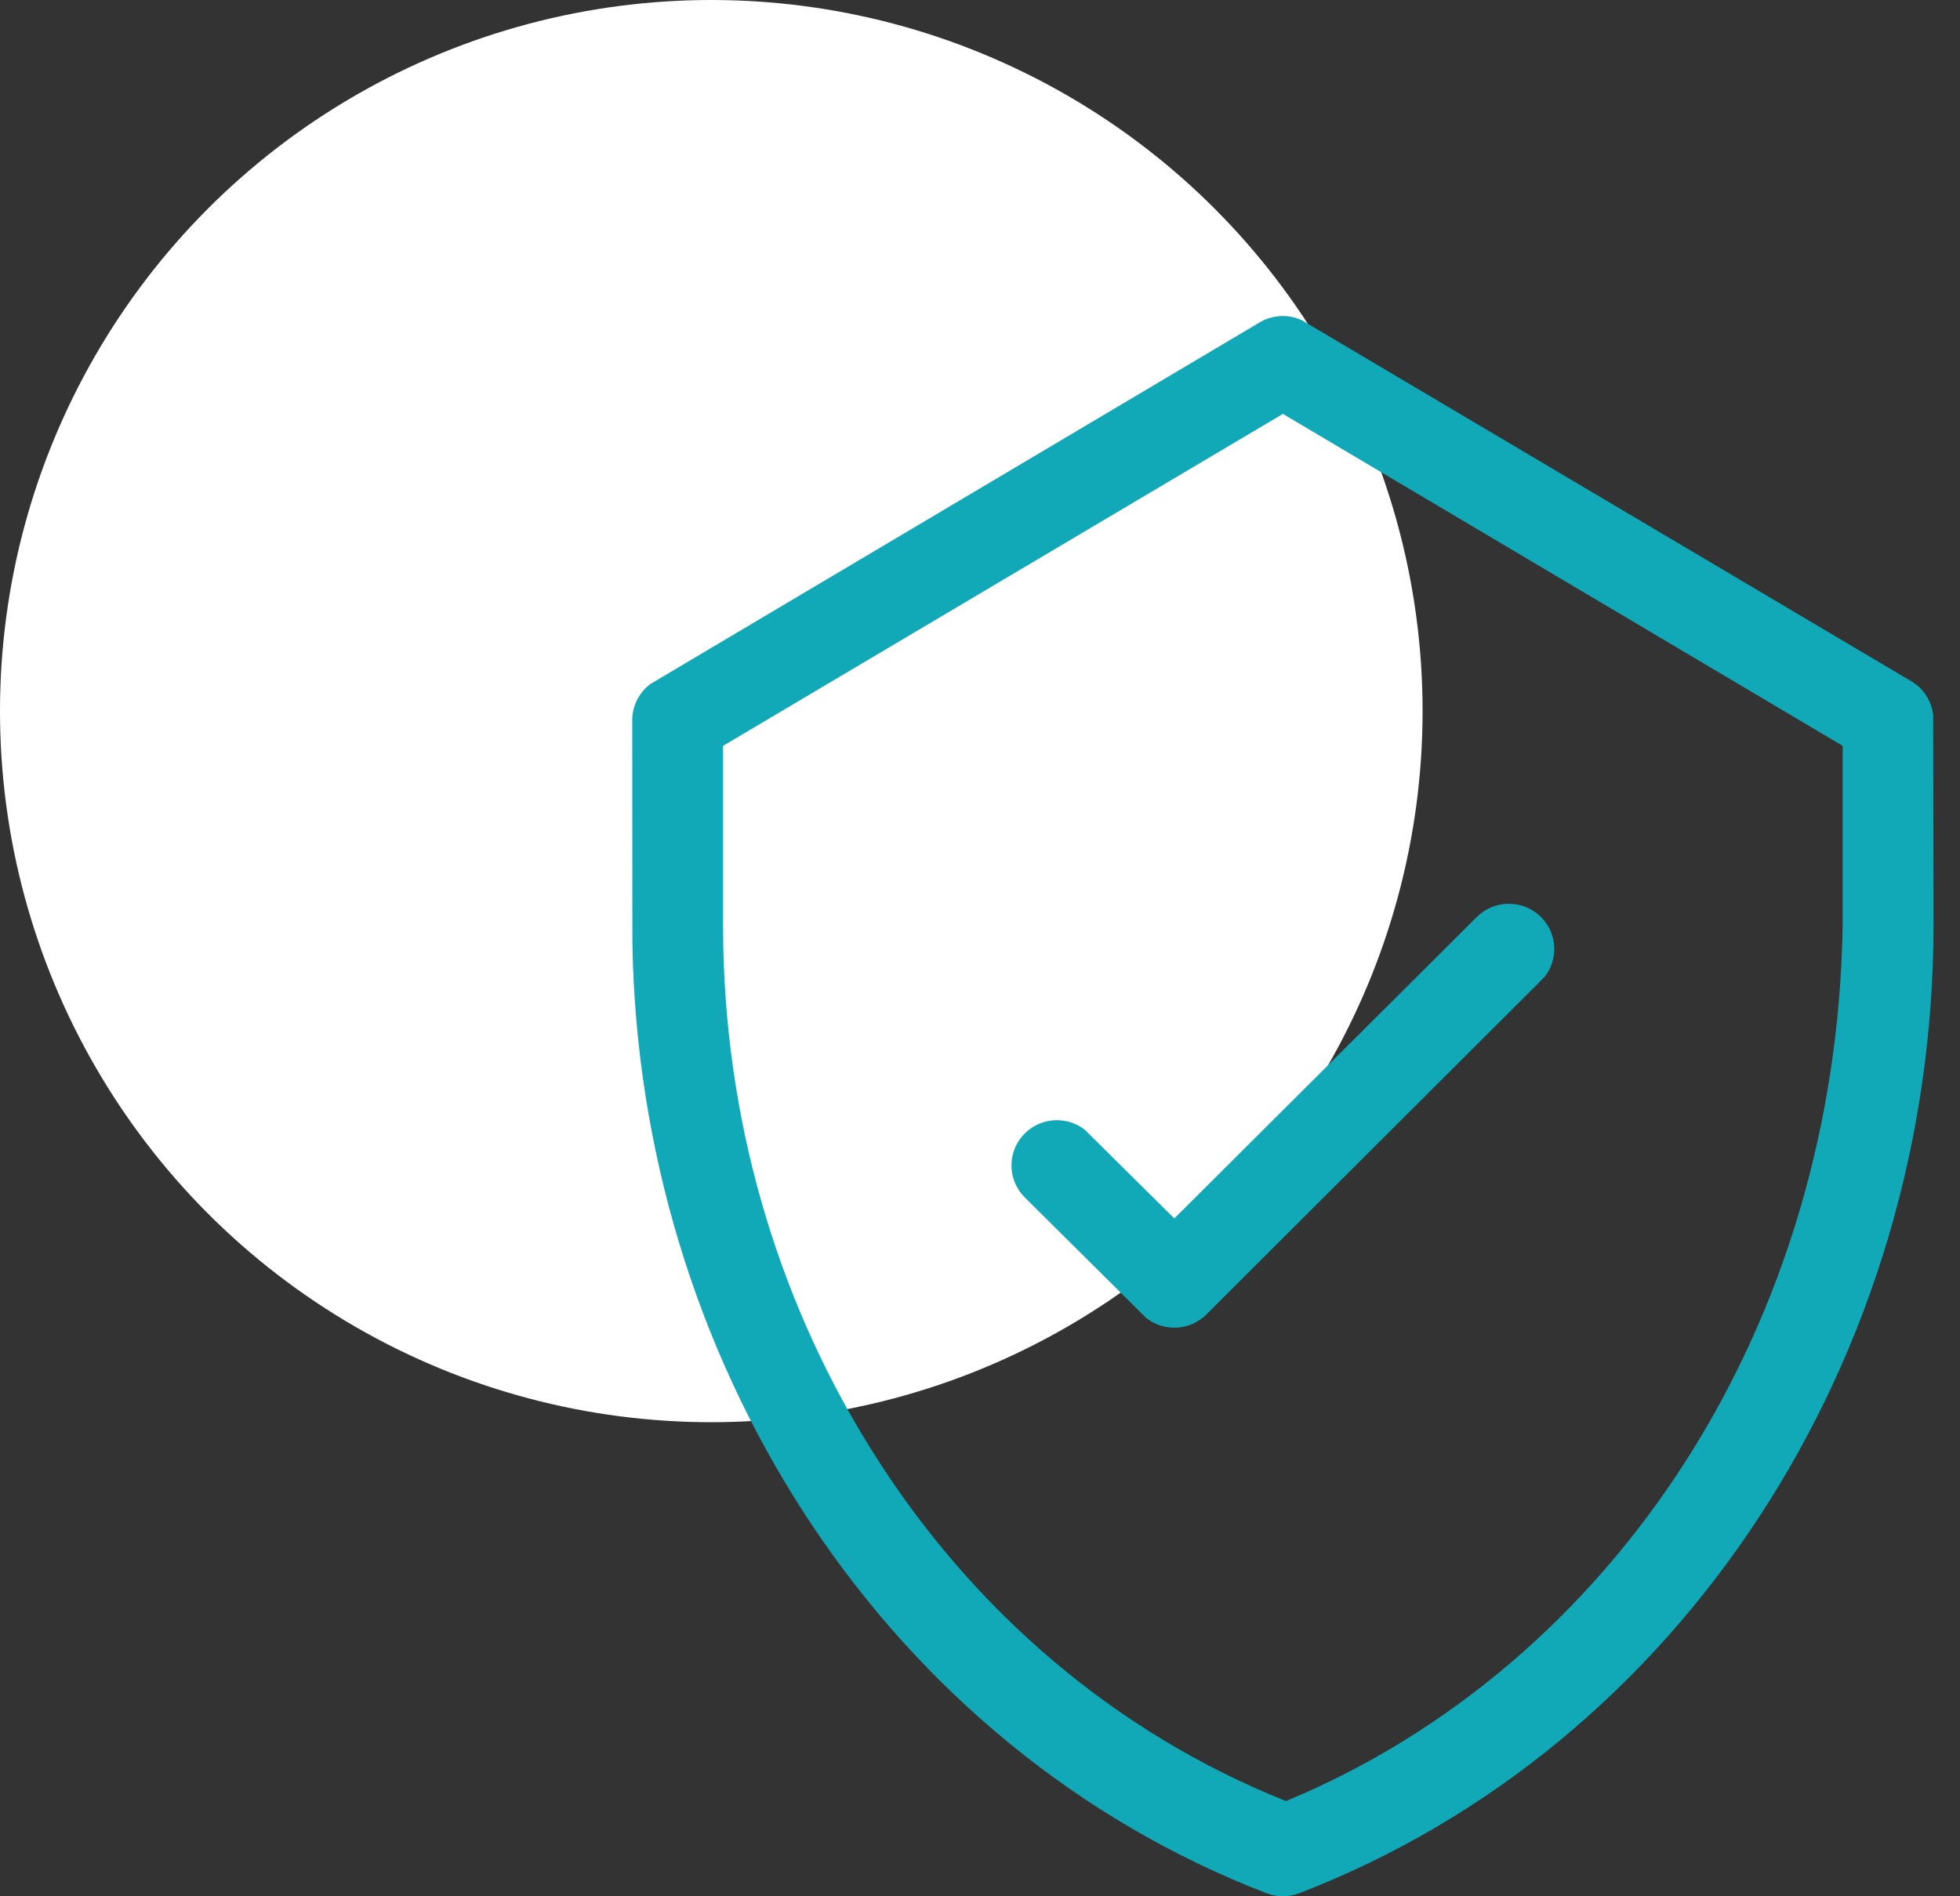 <?xml version="1.0" encoding="UTF-8"?> <svg xmlns="http://www.w3.org/2000/svg" xmlns:xlink="http://www.w3.org/1999/xlink" width="62px" height="60px" viewBox="0 0 62 60" version="1.1"><rect x="0" y="0" width="62" height="60" fill="#333333" stroke="none"/><title>Picto/prestations de service/medical/Sécurisation du fret</title><g id="UI" stroke="none" stroke-width="1" fill="none" fill-rule="evenodd"><g id="Styleguide" transform="translate(-743, -5959)"><g id="Picto/prestations-de-service/medical/Sécurisation-du-fret" transform="translate(743, 5959)"><circle id="Oval-Copy-2" fill="#FFFFFF" cx="22.5" cy="22.5" r="22.5"></circle><path d="M41.003,10.063 L41.165,10.123 L60.46,21.556 C60.799,21.757 61.036,22.085 61.124,22.46 L61.152,22.623 L61.162,29.267 C61.162,36.101 59.169,42.621 55.636,48.014 C52.147,53.34 47.156,57.566 41.1,59.903 C40.766,60.032 40.396,60.032 40.062,59.903 C34.081,57.595 29.148,53.45 25.671,48.232 C22.258,43.111 20.247,36.958 20.021,30.492 L20.004,29.798 L20,22.785 C20,22.392 20.162,22.021 20.44,21.754 L20.566,21.647 L39.846,10.201 C40.199,9.992 40.62,9.946 41.003,10.063 L41.003,10.063 Z M40.581,13.096 L22.873,23.599 L22.873,29.267 L22.879,29.933 C23.001,35.912 24.757,41.452 27.679,46.053 C30.804,50.975 35.263,54.822 40.678,56.988 C45.838,54.848 50.256,51.063 53.377,46.148 C56.382,41.417 58.185,35.638 58.289,29.271 L58.289,29.271 L58.289,23.599 L40.581,13.096 Z M47.73,28.596 C48.098,28.596 48.465,28.736 48.746,29.015 C49.006,29.274 49.145,29.609 49.164,29.948 C49.179,30.23 49.111,30.517 48.96,30.766 L48.859,30.912 L38.162,41.59 C37.901,41.849 37.566,41.988 37.225,42.007 C36.941,42.022 36.654,41.955 36.403,41.803 L36.257,41.702 L32.416,37.887 C32.135,37.607 31.995,37.241 31.995,36.875 C31.995,36.509 32.135,36.143 32.416,35.864 C32.676,35.604 33.012,35.465 33.352,35.446 C33.636,35.431 33.924,35.499 34.175,35.65 L34.32,35.751 L37.146,38.553 L46.714,29.015 C46.995,28.736 47.362,28.596 47.73,28.596 Z" id="Combined-Shape" fill="#11A9B8" fill-rule="nonzero"></path></g></g></g></svg> 